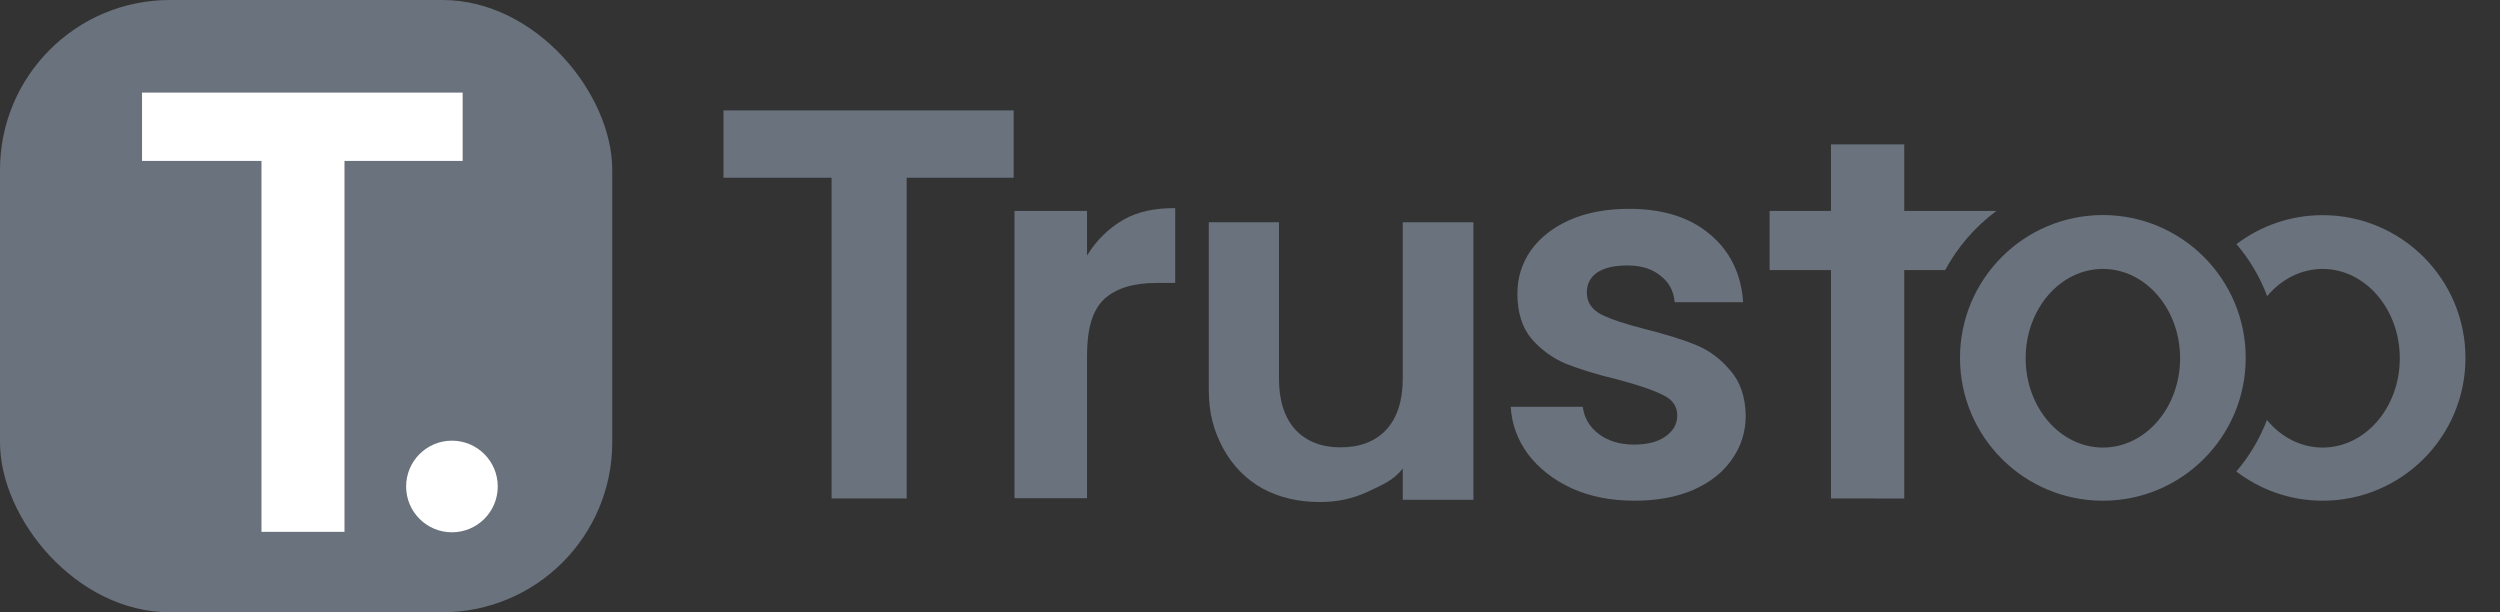 <svg width="49" height="12" viewBox="0 0 49 12" fill="none" xmlns="http://www.w3.org/2000/svg">
<rect x="0" y="0" width="49" height="12" fill="#333333" stroke="none"/>
<path d="M37.323 4.134H39.127L39.121 4.141C38.711 4.446 38.37 4.84 38.126 5.293C37.968 5.293 37.323 5.293 37.323 5.293V9.771L35.887 9.77V5.293H34.684V4.134H35.887V2.83H37.323V4.134Z" fill="#6A727D"/>
<path d="M32.033 9.814C31.579 9.814 31.172 9.734 30.812 9.574C30.451 9.407 30.164 9.184 29.951 8.904C29.744 8.624 29.63 8.314 29.61 7.973H31.022C31.049 8.187 31.152 8.364 31.332 8.504C31.519 8.644 31.749 8.714 32.023 8.714C32.29 8.714 32.497 8.66 32.644 8.554C32.797 8.447 32.874 8.31 32.874 8.143C32.874 7.963 32.781 7.83 32.594 7.743C32.413 7.65 32.123 7.55 31.723 7.443C31.309 7.343 30.969 7.24 30.702 7.133C30.441 7.027 30.214 6.863 30.021 6.643C29.834 6.423 29.741 6.126 29.741 5.753C29.741 5.446 29.827 5.166 30.001 4.913C30.181 4.66 30.435 4.46 30.762 4.313C31.095 4.166 31.486 4.093 31.933 4.093C32.594 4.093 33.121 4.259 33.515 4.593C33.908 4.92 34.126 5.363 34.166 5.923H32.824C32.804 5.703 32.711 5.53 32.544 5.403C32.383 5.27 32.167 5.203 31.893 5.203C31.639 5.203 31.442 5.25 31.302 5.343C31.169 5.436 31.102 5.566 31.102 5.733C31.102 5.92 31.195 6.063 31.382 6.163C31.569 6.256 31.86 6.353 32.253 6.453C32.654 6.553 32.984 6.657 33.245 6.763C33.505 6.87 33.728 7.037 33.915 7.263C34.109 7.483 34.209 7.777 34.216 8.143C34.216 8.464 34.126 8.75 33.945 9.004C33.772 9.257 33.518 9.457 33.184 9.604C32.857 9.744 32.474 9.814 32.033 9.814Z" fill="#6A727D"/>
<path d="M21.306 5.008C21.489 4.71 21.727 4.476 22.018 4.307C22.316 4.137 22.655 4.079 23.034 4.079V5.546H22.658C22.211 5.546 21.872 5.652 21.642 5.862C21.418 6.072 21.306 6.438 21.306 6.959V9.765H19.884V4.134H21.306V5.008Z" fill="#6A727D"/>
<path d="M19.868 2.164V3.484H17.771V9.77H16.299V3.484H14.18V2.164H19.868Z" fill="#6A727D"/>
<path d="M45.523 4.217C47.069 4.217 48.323 5.47 48.323 7.016C48.323 8.561 47.069 9.814 45.523 9.814C44.887 9.814 44.302 9.599 43.832 9.241C44.086 8.944 44.29 8.604 44.432 8.232C44.707 8.565 45.094 8.772 45.523 8.772C46.359 8.772 47.036 7.989 47.036 7.022C47.036 6.056 46.359 5.272 45.523 5.271C45.097 5.272 44.712 5.475 44.437 5.804C44.295 5.428 44.091 5.085 43.835 4.785C44.305 4.429 44.889 4.217 45.523 4.217Z" fill="#6A727D"/>
<path d="M41.216 4.215C42.762 4.215 44.016 5.469 44.016 7.015C44.016 8.561 42.762 9.814 41.216 9.814C39.67 9.814 38.416 8.561 38.416 7.015C38.416 5.469 39.67 4.216 41.216 4.215ZM41.217 5.271C40.381 5.271 39.703 6.054 39.703 7.021C39.703 7.988 40.381 8.772 41.217 8.772C42.052 8.772 42.73 7.988 42.73 7.021C42.729 6.054 42.052 5.271 41.217 5.271Z" fill="#6A727D"/>
<path d="M28.879 4.357V9.796H27.494V9.181C27.317 9.417 27.085 9.506 26.797 9.643C26.515 9.774 26.207 9.84 25.873 9.84C25.448 9.84 25.071 9.751 24.744 9.574C24.416 9.391 24.157 9.125 23.968 8.778C23.784 8.424 23.692 8.103 23.692 7.618V4.357H25.068V7.421C25.068 7.854 25.176 8.188 25.392 8.424C25.608 8.653 25.903 8.768 26.276 8.768C26.656 8.768 26.954 8.653 27.17 8.424C27.386 8.188 27.494 7.854 27.494 7.421V4.357H28.879Z" fill="#6A727D"/>
<rect width="12" height="12" rx="3.33" fill="#6A727D"/>
<path d="M9.068 1.815V3.154H6.752V10.424H5.125V3.154H2.784V1.815H9.068Z" fill="white"/>
<circle cx="8.858" cy="9.535" r="0.898" fill="white"/>
</svg>

